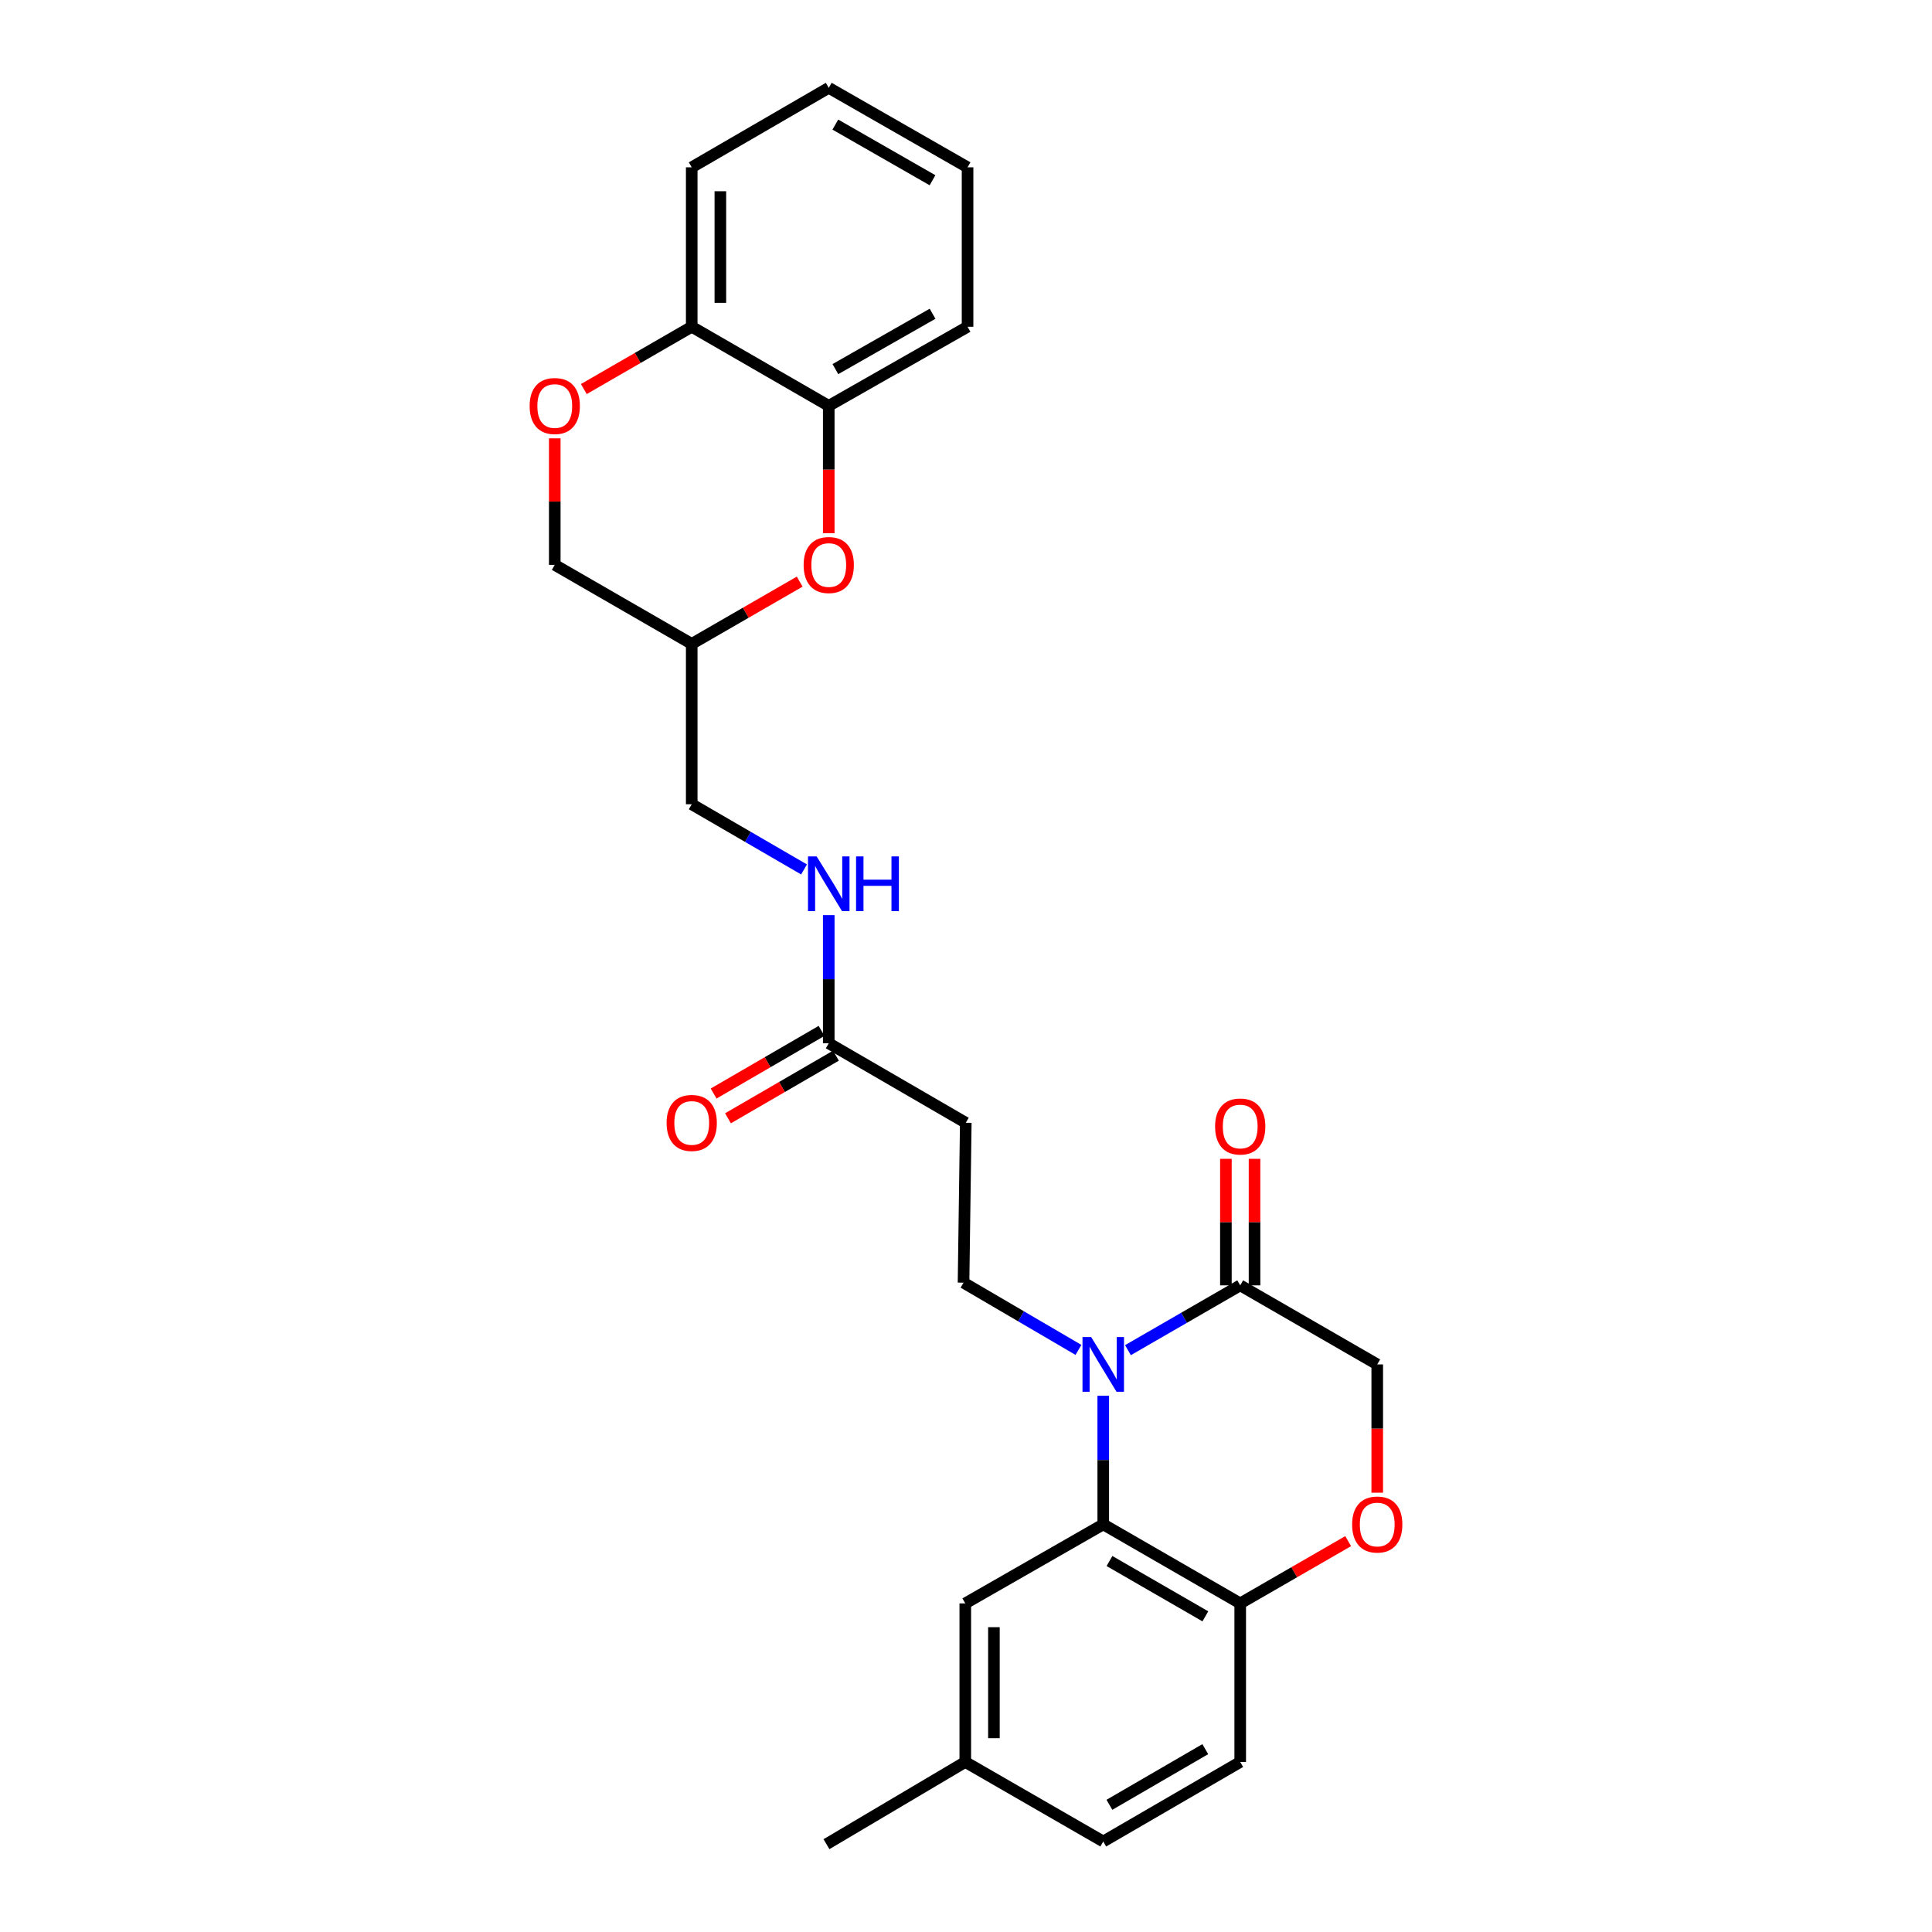 <?xml version='1.0' encoding='iso-8859-1'?>
<svg version='1.1' baseProfile='full'
              xmlns='http://www.w3.org/2000/svg'
                      xmlns:rdkit='http://www.rdkit.org/xml'
                      xmlns:xlink='http://www.w3.org/1999/xlink'
                  xml:space='preserve'
width='1000px' height='1000px' viewBox='0 0 1000 1000'>
<!-- END OF HEADER -->
<rect style='opacity:1.0;fill:#FFFFFF;stroke:none' width='1000' height='1000' x='0' y='0'> </rect>
<path class='bond-0' d='M 571.04,722.449 L 571.04,755.729' style='fill:none;fill-rule:evenodd;stroke:#0000FF;stroke-width:6px;stroke-linecap:butt;stroke-linejoin:miter;stroke-opacity:1' />
<path class='bond-0' d='M 571.04,755.729 L 571.04,789.008' style='fill:none;fill-rule:evenodd;stroke:#000000;stroke-width:6px;stroke-linecap:butt;stroke-linejoin:miter;stroke-opacity:1' />
<path class='bond-1' d='M 583.826,698.839 L 612.879,682.068' style='fill:none;fill-rule:evenodd;stroke:#0000FF;stroke-width:6px;stroke-linecap:butt;stroke-linejoin:miter;stroke-opacity:1' />
<path class='bond-1' d='M 612.879,682.068 L 641.931,665.298' style='fill:none;fill-rule:evenodd;stroke:#000000;stroke-width:6px;stroke-linecap:butt;stroke-linejoin:miter;stroke-opacity:1' />
<path class='bond-3' d='M 558.205,698.71 L 528.464,681.308' style='fill:none;fill-rule:evenodd;stroke:#0000FF;stroke-width:6px;stroke-linecap:butt;stroke-linejoin:miter;stroke-opacity:1' />
<path class='bond-3' d='M 528.464,681.308 L 498.724,663.907' style='fill:none;fill-rule:evenodd;stroke:#000000;stroke-width:6px;stroke-linecap:butt;stroke-linejoin:miter;stroke-opacity:1' />
<path class='bond-6' d='M 571.04,789.008 L 641.931,829.913' style='fill:none;fill-rule:evenodd;stroke:#000000;stroke-width:6px;stroke-linecap:butt;stroke-linejoin:miter;stroke-opacity:1' />
<path class='bond-6' d='M 574.267,807.981 L 623.891,836.614' style='fill:none;fill-rule:evenodd;stroke:#000000;stroke-width:6px;stroke-linecap:butt;stroke-linejoin:miter;stroke-opacity:1' />
<path class='bond-12' d='M 571.04,789.008 L 499.629,829.913' style='fill:none;fill-rule:evenodd;stroke:#000000;stroke-width:6px;stroke-linecap:butt;stroke-linejoin:miter;stroke-opacity:1' />
<path class='bond-11' d='M 641.931,665.298 L 712.856,706.219' style='fill:none;fill-rule:evenodd;stroke:#000000;stroke-width:6px;stroke-linecap:butt;stroke-linejoin:miter;stroke-opacity:1' />
<path class='bond-15' d='M 649.341,665.298 L 649.341,632.555' style='fill:none;fill-rule:evenodd;stroke:#000000;stroke-width:6px;stroke-linecap:butt;stroke-linejoin:miter;stroke-opacity:1' />
<path class='bond-15' d='M 649.341,632.555 L 649.341,599.813' style='fill:none;fill-rule:evenodd;stroke:#FF0000;stroke-width:6px;stroke-linecap:butt;stroke-linejoin:miter;stroke-opacity:1' />
<path class='bond-15' d='M 634.521,665.298 L 634.521,632.555' style='fill:none;fill-rule:evenodd;stroke:#000000;stroke-width:6px;stroke-linecap:butt;stroke-linejoin:miter;stroke-opacity:1' />
<path class='bond-15' d='M 634.521,632.555 L 634.521,599.813' style='fill:none;fill-rule:evenodd;stroke:#FF0000;stroke-width:6px;stroke-linecap:butt;stroke-linejoin:miter;stroke-opacity:1' />
<path class='bond-2' d='M 413.913,301.051 L 385.975,317.164' style='fill:none;fill-rule:evenodd;stroke:#FF0000;stroke-width:6px;stroke-linecap:butt;stroke-linejoin:miter;stroke-opacity:1' />
<path class='bond-2' d='M 385.975,317.164 L 358.036,333.277' style='fill:none;fill-rule:evenodd;stroke:#000000;stroke-width:6px;stroke-linecap:butt;stroke-linejoin:miter;stroke-opacity:1' />
<path class='bond-9' d='M 428.96,275.995 L 428.96,243.032' style='fill:none;fill-rule:evenodd;stroke:#FF0000;stroke-width:6px;stroke-linecap:butt;stroke-linejoin:miter;stroke-opacity:1' />
<path class='bond-9' d='M 428.96,243.032 L 428.96,210.069' style='fill:none;fill-rule:evenodd;stroke:#000000;stroke-width:6px;stroke-linecap:butt;stroke-linejoin:miter;stroke-opacity:1' />
<path class='bond-7' d='M 498.724,663.907 L 499.885,581.151' style='fill:none;fill-rule:evenodd;stroke:#000000;stroke-width:6px;stroke-linecap:butt;stroke-linejoin:miter;stroke-opacity:1' />
<path class='bond-4' d='M 712.856,772.619 L 712.856,739.419' style='fill:none;fill-rule:evenodd;stroke:#FF0000;stroke-width:6px;stroke-linecap:butt;stroke-linejoin:miter;stroke-opacity:1' />
<path class='bond-4' d='M 712.856,739.419 L 712.856,706.219' style='fill:none;fill-rule:evenodd;stroke:#000000;stroke-width:6px;stroke-linecap:butt;stroke-linejoin:miter;stroke-opacity:1' />
<path class='bond-27' d='M 697.809,797.687 L 669.87,813.8' style='fill:none;fill-rule:evenodd;stroke:#FF0000;stroke-width:6px;stroke-linecap:butt;stroke-linejoin:miter;stroke-opacity:1' />
<path class='bond-27' d='M 669.87,813.8 L 641.931,829.913' style='fill:none;fill-rule:evenodd;stroke:#000000;stroke-width:6px;stroke-linecap:butt;stroke-linejoin:miter;stroke-opacity:1' />
<path class='bond-5' d='M 287.144,226.887 L 287.144,259.63' style='fill:none;fill-rule:evenodd;stroke:#FF0000;stroke-width:6px;stroke-linecap:butt;stroke-linejoin:miter;stroke-opacity:1' />
<path class='bond-5' d='M 287.144,259.63 L 287.144,292.373' style='fill:none;fill-rule:evenodd;stroke:#000000;stroke-width:6px;stroke-linecap:butt;stroke-linejoin:miter;stroke-opacity:1' />
<path class='bond-10' d='M 302.191,201.38 L 330.113,185.256' style='fill:none;fill-rule:evenodd;stroke:#FF0000;stroke-width:6px;stroke-linecap:butt;stroke-linejoin:miter;stroke-opacity:1' />
<path class='bond-10' d='M 330.113,185.256 L 358.036,169.132' style='fill:none;fill-rule:evenodd;stroke:#000000;stroke-width:6px;stroke-linecap:butt;stroke-linejoin:miter;stroke-opacity:1' />
<path class='bond-17' d='M 641.931,829.913 L 641.931,911.994' style='fill:none;fill-rule:evenodd;stroke:#000000;stroke-width:6px;stroke-linecap:butt;stroke-linejoin:miter;stroke-opacity:1' />
<path class='bond-8' d='M 499.885,581.151 L 428.96,539.999' style='fill:none;fill-rule:evenodd;stroke:#000000;stroke-width:6px;stroke-linecap:butt;stroke-linejoin:miter;stroke-opacity:1' />
<path class='bond-14' d='M 428.96,539.999 L 428.96,506.832' style='fill:none;fill-rule:evenodd;stroke:#000000;stroke-width:6px;stroke-linecap:butt;stroke-linejoin:miter;stroke-opacity:1' />
<path class='bond-14' d='M 428.96,506.832 L 428.96,473.664' style='fill:none;fill-rule:evenodd;stroke:#0000FF;stroke-width:6px;stroke-linecap:butt;stroke-linejoin:miter;stroke-opacity:1' />
<path class='bond-16' d='M 425.241,533.589 L 397.304,549.799' style='fill:none;fill-rule:evenodd;stroke:#000000;stroke-width:6px;stroke-linecap:butt;stroke-linejoin:miter;stroke-opacity:1' />
<path class='bond-16' d='M 397.304,549.799 L 369.367,566.009' style='fill:none;fill-rule:evenodd;stroke:#FF0000;stroke-width:6px;stroke-linecap:butt;stroke-linejoin:miter;stroke-opacity:1' />
<path class='bond-16' d='M 432.679,546.408 L 404.742,562.618' style='fill:none;fill-rule:evenodd;stroke:#000000;stroke-width:6px;stroke-linecap:butt;stroke-linejoin:miter;stroke-opacity:1' />
<path class='bond-16' d='M 404.742,562.618 L 376.805,578.828' style='fill:none;fill-rule:evenodd;stroke:#FF0000;stroke-width:6px;stroke-linecap:butt;stroke-linejoin:miter;stroke-opacity:1' />
<path class='bond-22' d='M 428.96,210.069 L 500.807,169.132' style='fill:none;fill-rule:evenodd;stroke:#000000;stroke-width:6px;stroke-linecap:butt;stroke-linejoin:miter;stroke-opacity:1' />
<path class='bond-22' d='M 432.4,191.052 L 482.693,162.396' style='fill:none;fill-rule:evenodd;stroke:#000000;stroke-width:6px;stroke-linecap:butt;stroke-linejoin:miter;stroke-opacity:1' />
<path class='bond-29' d='M 428.96,210.069 L 358.036,169.132' style='fill:none;fill-rule:evenodd;stroke:#000000;stroke-width:6px;stroke-linecap:butt;stroke-linejoin:miter;stroke-opacity:1' />
<path class='bond-23' d='M 358.036,169.132 L 358.036,86.606' style='fill:none;fill-rule:evenodd;stroke:#000000;stroke-width:6px;stroke-linecap:butt;stroke-linejoin:miter;stroke-opacity:1' />
<path class='bond-23' d='M 372.856,156.753 L 372.856,98.985' style='fill:none;fill-rule:evenodd;stroke:#000000;stroke-width:6px;stroke-linecap:butt;stroke-linejoin:miter;stroke-opacity:1' />
<path class='bond-20' d='M 499.629,829.913 L 499.629,911.994' style='fill:none;fill-rule:evenodd;stroke:#000000;stroke-width:6px;stroke-linecap:butt;stroke-linejoin:miter;stroke-opacity:1' />
<path class='bond-20' d='M 514.45,842.225 L 514.45,899.682' style='fill:none;fill-rule:evenodd;stroke:#000000;stroke-width:6px;stroke-linecap:butt;stroke-linejoin:miter;stroke-opacity:1' />
<path class='bond-13' d='M 358.036,333.277 L 358.036,416.281' style='fill:none;fill-rule:evenodd;stroke:#000000;stroke-width:6px;stroke-linecap:butt;stroke-linejoin:miter;stroke-opacity:1' />
<path class='bond-18' d='M 358.036,333.277 L 287.144,292.373' style='fill:none;fill-rule:evenodd;stroke:#000000;stroke-width:6px;stroke-linecap:butt;stroke-linejoin:miter;stroke-opacity:1' />
<path class='bond-19' d='M 416.17,450.018 L 387.103,433.149' style='fill:none;fill-rule:evenodd;stroke:#0000FF;stroke-width:6px;stroke-linecap:butt;stroke-linejoin:miter;stroke-opacity:1' />
<path class='bond-19' d='M 387.103,433.149 L 358.036,416.281' style='fill:none;fill-rule:evenodd;stroke:#000000;stroke-width:6px;stroke-linecap:butt;stroke-linejoin:miter;stroke-opacity:1' />
<path class='bond-28' d='M 641.931,911.994 L 571.04,953.154' style='fill:none;fill-rule:evenodd;stroke:#000000;stroke-width:6px;stroke-linecap:butt;stroke-linejoin:miter;stroke-opacity:1' />
<path class='bond-28' d='M 623.856,905.351 L 574.232,934.163' style='fill:none;fill-rule:evenodd;stroke:#000000;stroke-width:6px;stroke-linecap:butt;stroke-linejoin:miter;stroke-opacity:1' />
<path class='bond-21' d='M 499.629,911.994 L 571.04,953.154' style='fill:none;fill-rule:evenodd;stroke:#000000;stroke-width:6px;stroke-linecap:butt;stroke-linejoin:miter;stroke-opacity:1' />
<path class='bond-24' d='M 499.629,911.994 L 427.783,954.545' style='fill:none;fill-rule:evenodd;stroke:#000000;stroke-width:6px;stroke-linecap:butt;stroke-linejoin:miter;stroke-opacity:1' />
<path class='bond-25' d='M 500.807,169.132 L 500.807,86.606' style='fill:none;fill-rule:evenodd;stroke:#000000;stroke-width:6px;stroke-linecap:butt;stroke-linejoin:miter;stroke-opacity:1' />
<path class='bond-26' d='M 358.036,86.606 L 428.96,45.455' style='fill:none;fill-rule:evenodd;stroke:#000000;stroke-width:6px;stroke-linecap:butt;stroke-linejoin:miter;stroke-opacity:1' />
<path class='bond-30' d='M 500.807,86.606 L 428.96,45.455' style='fill:none;fill-rule:evenodd;stroke:#000000;stroke-width:6px;stroke-linecap:butt;stroke-linejoin:miter;stroke-opacity:1' />
<path class='bond-30' d='M 482.664,93.294 L 432.371,64.488' style='fill:none;fill-rule:evenodd;stroke:#000000;stroke-width:6px;stroke-linecap:butt;stroke-linejoin:miter;stroke-opacity:1' />
<path  class='atom-0' d='M 564.78 692.059
L 574.06 707.059
Q 574.98 708.539, 576.46 711.219
Q 577.94 713.899, 578.02 714.059
L 578.02 692.059
L 581.78 692.059
L 581.78 720.379
L 577.9 720.379
L 567.94 703.979
Q 566.78 702.059, 565.54 699.859
Q 564.34 697.659, 563.98 696.979
L 563.98 720.379
L 560.3 720.379
L 560.3 692.059
L 564.78 692.059
' fill='#0000FF'/>
<path  class='atom-3' d='M 415.96 292.453
Q 415.96 285.653, 419.32 281.853
Q 422.68 278.053, 428.96 278.053
Q 435.24 278.053, 438.6 281.853
Q 441.96 285.653, 441.96 292.453
Q 441.96 299.333, 438.56 303.253
Q 435.16 307.133, 428.96 307.133
Q 422.72 307.133, 419.32 303.253
Q 415.96 299.373, 415.96 292.453
M 428.96 303.933
Q 433.28 303.933, 435.6 301.053
Q 437.96 298.133, 437.96 292.453
Q 437.96 286.893, 435.6 284.093
Q 433.28 281.253, 428.96 281.253
Q 424.64 281.253, 422.28 284.053
Q 419.96 286.853, 419.96 292.453
Q 419.96 298.173, 422.28 301.053
Q 424.64 303.933, 428.96 303.933
' fill='#FF0000'/>
<path  class='atom-5' d='M 699.856 789.088
Q 699.856 782.288, 703.216 778.488
Q 706.576 774.688, 712.856 774.688
Q 719.136 774.688, 722.496 778.488
Q 725.856 782.288, 725.856 789.088
Q 725.856 795.968, 722.456 799.888
Q 719.056 803.768, 712.856 803.768
Q 706.616 803.768, 703.216 799.888
Q 699.856 796.008, 699.856 789.088
M 712.856 800.568
Q 717.176 800.568, 719.496 797.688
Q 721.856 794.768, 721.856 789.088
Q 721.856 783.528, 719.496 780.728
Q 717.176 777.888, 712.856 777.888
Q 708.536 777.888, 706.176 780.688
Q 703.856 783.488, 703.856 789.088
Q 703.856 794.808, 706.176 797.688
Q 708.536 800.568, 712.856 800.568
' fill='#FF0000'/>
<path  class='atom-6' d='M 274.144 210.149
Q 274.144 203.349, 277.504 199.549
Q 280.864 195.749, 287.144 195.749
Q 293.424 195.749, 296.784 199.549
Q 300.144 203.349, 300.144 210.149
Q 300.144 217.029, 296.744 220.949
Q 293.344 224.829, 287.144 224.829
Q 280.904 224.829, 277.504 220.949
Q 274.144 217.069, 274.144 210.149
M 287.144 221.629
Q 291.464 221.629, 293.784 218.749
Q 296.144 215.829, 296.144 210.149
Q 296.144 204.589, 293.784 201.789
Q 291.464 198.949, 287.144 198.949
Q 282.824 198.949, 280.464 201.749
Q 278.144 204.549, 278.144 210.149
Q 278.144 215.869, 280.464 218.749
Q 282.824 221.629, 287.144 221.629
' fill='#FF0000'/>
<path  class='atom-15' d='M 422.7 443.28
L 431.98 458.28
Q 432.9 459.76, 434.38 462.44
Q 435.86 465.12, 435.94 465.28
L 435.94 443.28
L 439.7 443.28
L 439.7 471.6
L 435.82 471.6
L 425.86 455.2
Q 424.7 453.28, 423.46 451.08
Q 422.26 448.88, 421.9 448.2
L 421.9 471.6
L 418.22 471.6
L 418.22 443.28
L 422.7 443.28
' fill='#0000FF'/>
<path  class='atom-15' d='M 443.1 443.28
L 446.94 443.28
L 446.94 455.32
L 461.42 455.32
L 461.42 443.28
L 465.26 443.28
L 465.26 471.6
L 461.42 471.6
L 461.42 458.52
L 446.94 458.52
L 446.94 471.6
L 443.1 471.6
L 443.1 443.28
' fill='#0000FF'/>
<path  class='atom-16' d='M 628.931 583.075
Q 628.931 576.275, 632.291 572.475
Q 635.651 568.675, 641.931 568.675
Q 648.211 568.675, 651.571 572.475
Q 654.931 576.275, 654.931 583.075
Q 654.931 589.955, 651.531 593.875
Q 648.131 597.755, 641.931 597.755
Q 635.691 597.755, 632.291 593.875
Q 628.931 589.995, 628.931 583.075
M 641.931 594.555
Q 646.251 594.555, 648.571 591.675
Q 650.931 588.755, 650.931 583.075
Q 650.931 577.515, 648.571 574.715
Q 646.251 571.875, 641.931 571.875
Q 637.611 571.875, 635.251 574.675
Q 632.931 577.475, 632.931 583.075
Q 632.931 588.795, 635.251 591.675
Q 637.611 594.555, 641.931 594.555
' fill='#FF0000'/>
<path  class='atom-17' d='M 345.036 581.231
Q 345.036 574.431, 348.396 570.631
Q 351.756 566.831, 358.036 566.831
Q 364.316 566.831, 367.676 570.631
Q 371.036 574.431, 371.036 581.231
Q 371.036 588.111, 367.636 592.031
Q 364.236 595.911, 358.036 595.911
Q 351.796 595.911, 348.396 592.031
Q 345.036 588.151, 345.036 581.231
M 358.036 592.711
Q 362.356 592.711, 364.676 589.831
Q 367.036 586.911, 367.036 581.231
Q 367.036 575.671, 364.676 572.871
Q 362.356 570.031, 358.036 570.031
Q 353.716 570.031, 351.356 572.831
Q 349.036 575.631, 349.036 581.231
Q 349.036 586.951, 351.356 589.831
Q 353.716 592.711, 358.036 592.711
' fill='#FF0000'/>
</svg>
